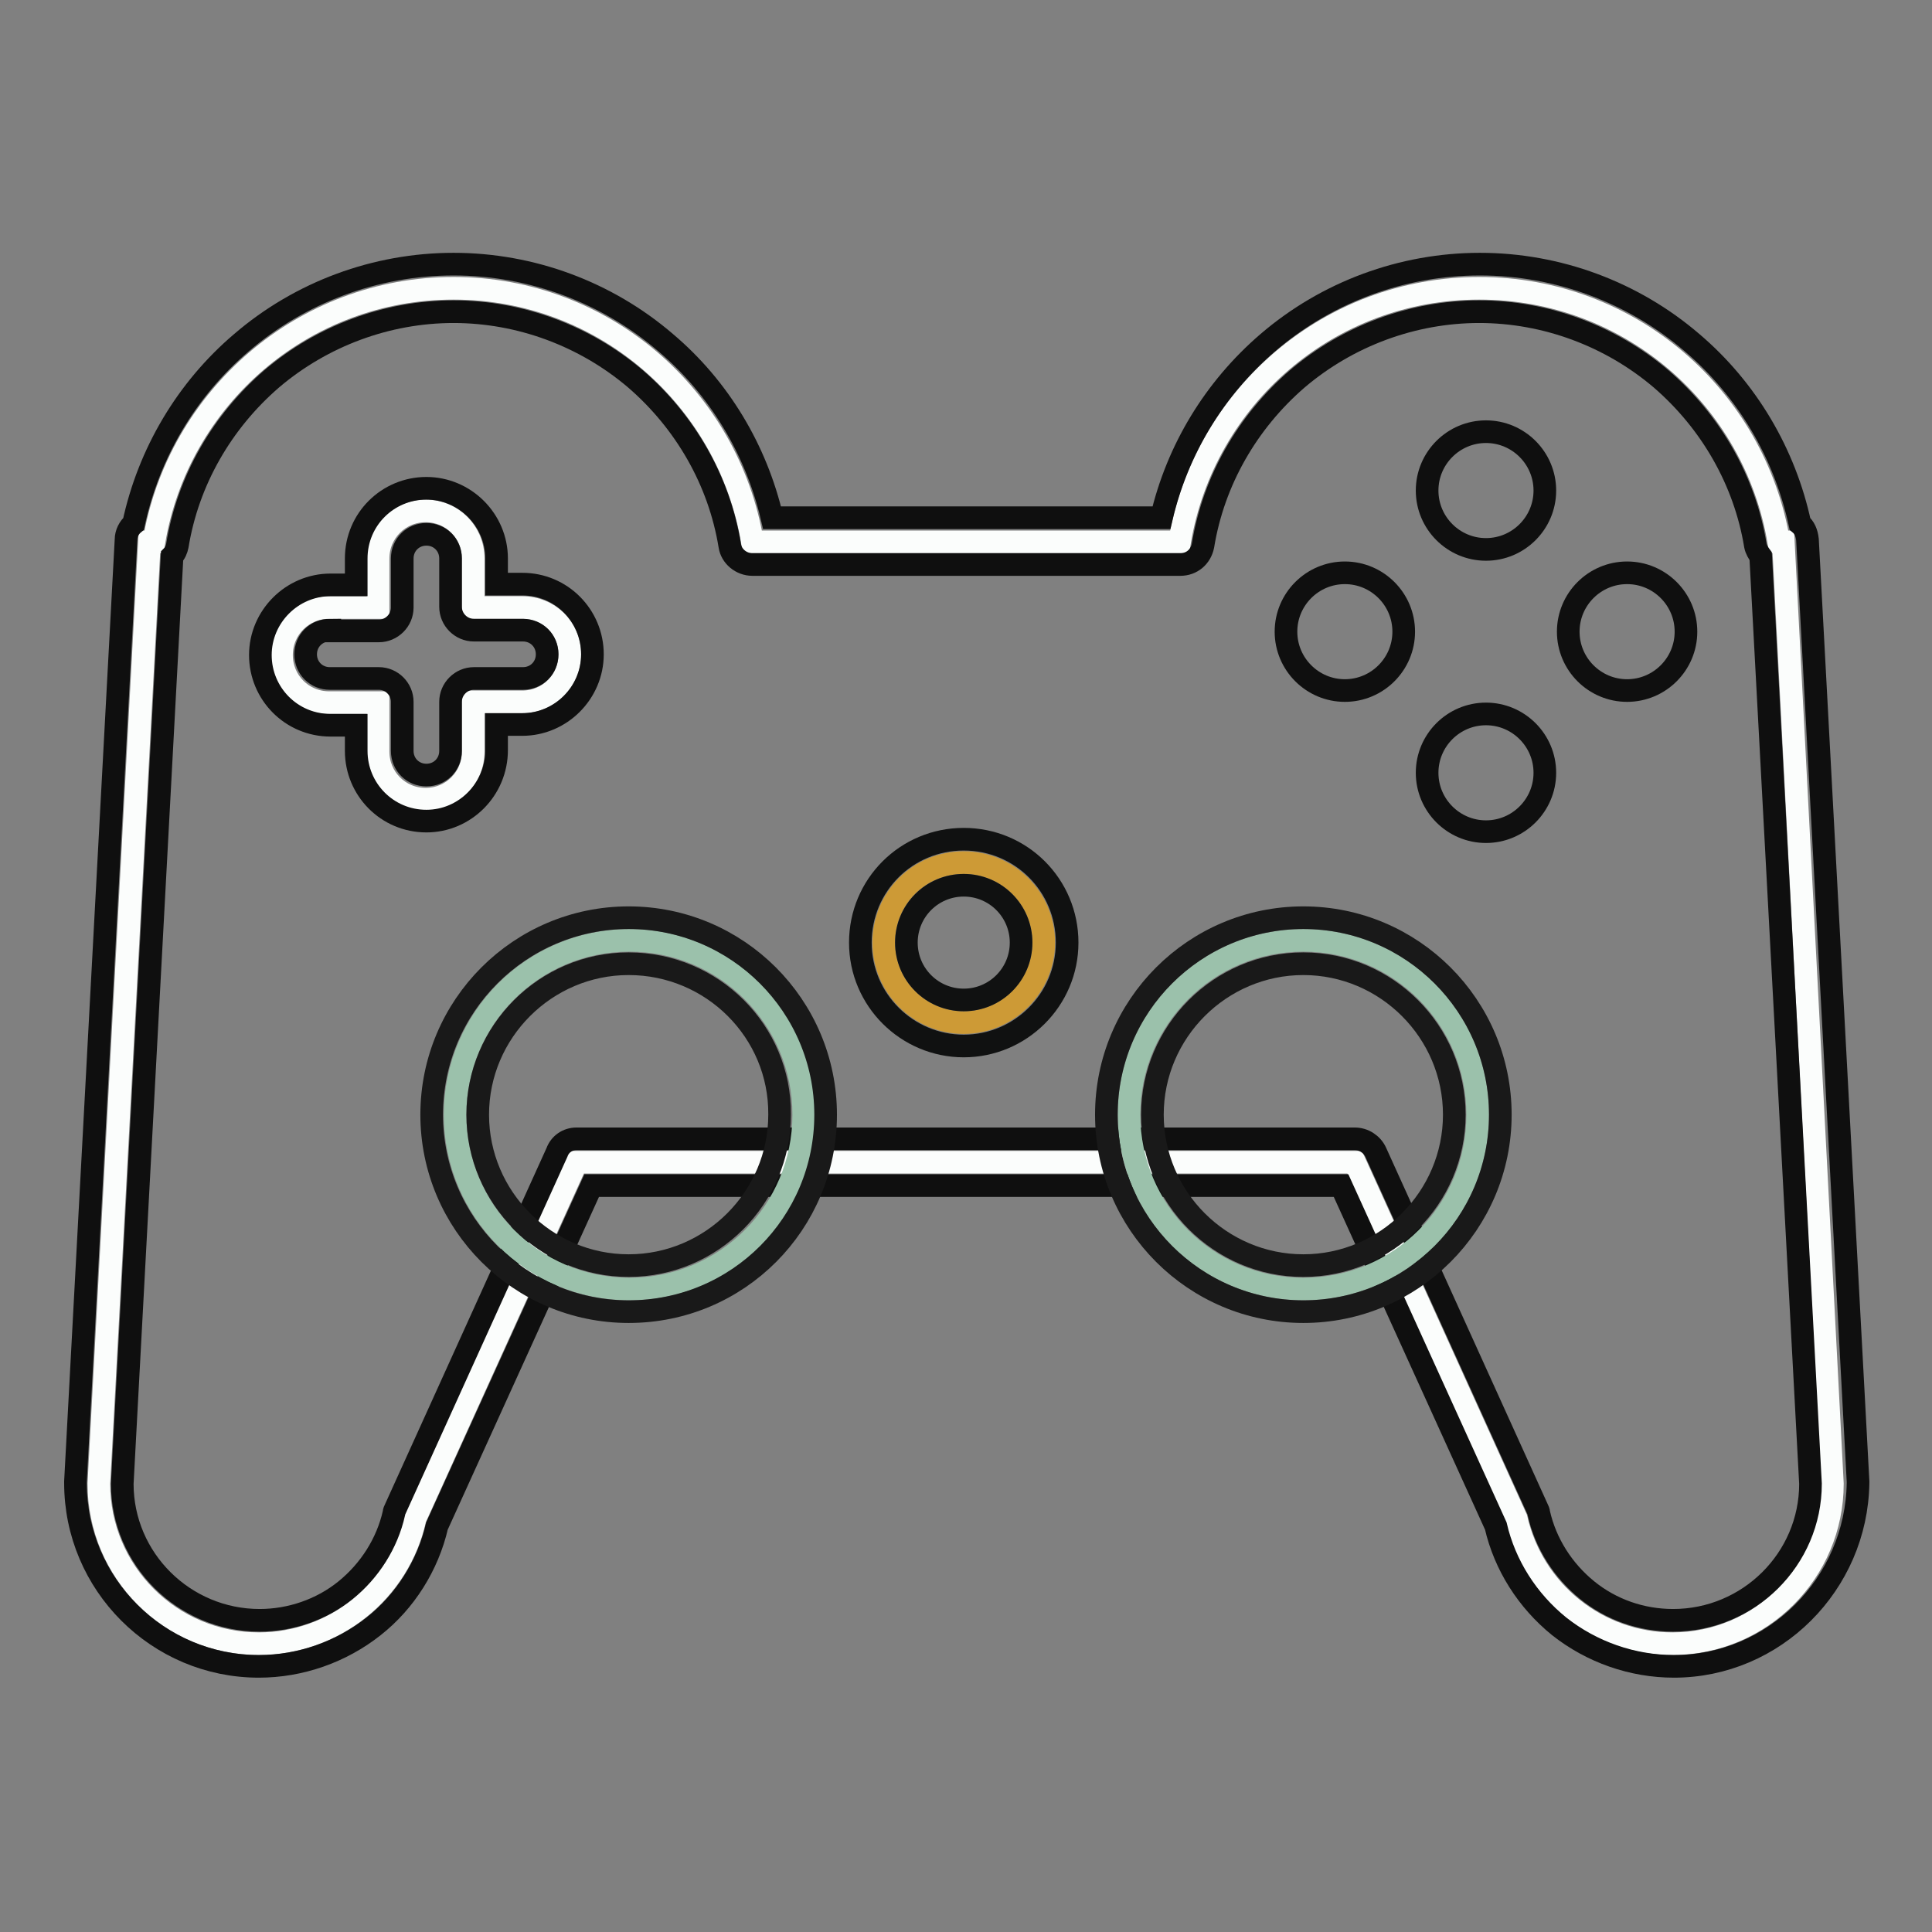 <?xml version="1.0" encoding="utf-8"?>
<!-- Svg Vector Icons : http://www.onlinewebfonts.com/icon -->
<!DOCTYPE svg PUBLIC "-//W3C//DTD SVG 1.1//EN" "http://www.w3.org/Graphics/SVG/1.1/DTD/svg11.dtd">
<svg version="1.1" xmlns="http://www.w3.org/2000/svg" xmlns:xlink="http://www.w3.org/1999/xlink" x="0px" y="0px" viewBox="0 0 256 256" enable-background="new 0 0 256 256" xml:space="preserve">
<rect x="0" y="0" width="256" height="256" fill="#808080" stroke="none"/>
<g> <path stroke-width="3" fill-opacity="0" stroke="#fbfdfc"  d="M236.3,71.8h-0.6c-3.2-19.1-19.7-33.6-39.7-33.6s-36.5,14.5-39.7,33.6H99.7C96.5,52.7,80,38.2,60.1,38.2 S23.6,52.7,20.4,71.8h-0.6l-6.7,124.8c0,11.7,9.5,21.2,21.2,21.2c9.9,0,18.6-6.9,20.7-16.6L76.4,154h103.1l21.4,47.2 c2.2,9.7,10.8,16.6,20.7,16.6c11.7,0,21.2-9.5,21.2-21.2L236.3,71.8L236.3,71.8z"/> <path stroke-width="3" fill-opacity="0" stroke="#0f0f0f"  d="M221.8,220.8c-5.5,0-10.9-1.9-15.2-5.3c-4.2-3.4-7.2-8.1-8.4-13.3l-20.5-45.1H78.4l-20.5,45.1 c-1.2,5.2-4.2,10-8.4,13.3c-4.3,3.4-9.7,5.3-15.2,5.3c-13.4,0-24.3-10.9-24.3-24.3v-0.2l6.7-124.8c0-0.8,0.4-1.6,1-2.1 c2-9.3,7-17.8,14.3-24c7.8-6.7,17.8-10.4,28.1-10.4s20.3,3.7,28.1,10.4c7.1,6,12,14.2,14.1,23.2h51.6c2.1-9,7-17.1,14.1-23.2 c7.8-6.7,17.8-10.4,28.1-10.4c10.3,0,20.3,3.7,28.1,10.4c7.3,6.2,12.3,14.7,14.3,24c0.6,0.5,0.9,1.2,1,2.1l6.7,124.8v0.2 C246,209.9,235.1,220.8,221.8,220.8L221.8,220.8z M76.4,150.9h103.1c1.2,0,2.3,0.7,2.8,1.8l21.4,47.2c0.1,0.2,0.2,0.4,0.2,0.6 c0.9,4,3.2,7.6,6.4,10.2c3.2,2.6,7.2,4,11.4,4c10,0,18.2-8.1,18.2-18.1l-6.6-122.9c-0.3-0.4-0.6-0.9-0.7-1.4 c-1.4-8.6-5.9-16.4-12.5-22.1c-6.7-5.7-15.3-8.9-24.1-8.9s-17.4,3.2-24.1,8.9c-6.6,5.7-11.1,13.5-12.5,22.1c-0.3,1.5-1.5,2.5-3,2.5 H99.7c-1.5,0-2.8-1.1-3-2.5c-1.4-8.6-5.9-16.4-12.5-22.1c-6.7-5.7-15.3-8.9-24.1-8.9c-8.8,0-17.4,3.2-24.1,8.9 c-6.6,5.7-11.1,13.5-12.5,22.1c-0.1,0.5-0.3,1-0.7,1.4l-6.6,122.9c0,10,8.2,18.1,18.2,18.1c4.1,0,8.2-1.4,11.4-4 c3.2-2.6,5.5-6.2,6.4-10.2c0-0.2,0.1-0.4,0.2-0.6l21.4-47.2C74.2,151.6,75.2,150.9,76.4,150.9L76.4,150.9z"/> <path stroke-width="3" fill-opacity="0" stroke="#9bc1ab"  d="M60.3,147.7c0,12.7,10.3,23.1,23.1,23.1s23.1-10.3,23.1-23.1c0-12.7-10.3-23.1-23.1-23.1 S60.3,135,60.3,147.7z"/> <path stroke-width="3" fill-opacity="0" stroke="#191919"  d="M83.3,173.8c-14.4,0-26.1-11.7-26.1-26.1s11.7-26.1,26.1-26.1c14.4,0,26.1,11.7,26.1,26.1 S97.8,173.8,83.3,173.8z M83.3,127.7c-11,0-20,9-20,20c0,11,9,20,20,20c11,0,20-9,20-20C103.4,136.7,94.4,127.7,83.3,127.7z"/> <path stroke-width="3" fill-opacity="0" stroke="#9bc1ab"  d="M149.6,147.7c0,12.7,10.3,23.1,23.1,23.1s23.1-10.3,23.1-23.1c0-12.7-10.3-23.1-23.1-23.1 S149.6,135,149.6,147.7z"/> <path stroke-width="3" fill-opacity="0" stroke="#191919"  d="M172.7,173.8c-14.4,0-26.1-11.7-26.1-26.1s11.7-26.1,26.1-26.1s26.1,11.7,26.1,26.1 S187.1,173.8,172.7,173.8z M172.7,127.7c-11,0-20,9-20,20c0,11,9,20,20,20s20-9,20-20C192.7,136.7,183.7,127.7,172.7,127.7z"/> <path stroke-width="3" fill-opacity="0" stroke="#cd9a36"  d="M117.1,124.9c0,5.9,4.8,10.6,10.6,10.6s10.6-4.8,10.6-10.6c0-5.9-4.8-10.6-10.6-10.6 C121.8,114.3,117.1,119,117.1,124.9C117.1,124.9,117.1,124.9,117.1,124.9z"/> <path stroke-width="3" fill-opacity="0" stroke="#101111"  d="M127.7,138.6c-7.5,0-13.7-6.1-13.7-13.7s6.1-13.7,13.7-13.7s13.7,6.1,13.7,13.7S135.2,138.6,127.7,138.6z  M127.7,117.3c-4.2,0-7.6,3.4-7.6,7.6c0,4.2,3.4,7.6,7.6,7.6c4.2,0,7.6-3.4,7.6-7.6C135.3,120.7,131.9,117.3,127.7,117.3z"/> <path stroke-width="3" fill-opacity="0" stroke="#fbfdfc"  d="M69.2,80.5h-6.5V74c0-3.5-2.8-6.3-6.3-6.3c-3.5,0-6.3,2.8-6.3,6.3v6.5h-6.5c-3.5,0-6.3,2.8-6.3,6.3 s2.8,6.3,6.3,6.3h6.5v6.5c0,3.5,2.8,6.3,6.3,6.3c3.5,0,6.3-2.8,6.3-6.3V93h6.5c3.5,0,6.3-2.8,6.3-6.3S72.7,80.5,69.2,80.5z"/> <path stroke-width="3" fill-opacity="0" stroke="#0f0f0f"  d="M56.5,108.8c-5.2,0-9.3-4.2-9.3-9.3v-3.4h-3.4c-5.2,0-9.3-4.2-9.3-9.3s4.2-9.3,9.3-9.3h3.4V74 c0-5.2,4.2-9.3,9.3-9.3s9.3,4.2,9.3,9.3v3.4h3.4c5.2,0,9.3,4.2,9.3,9.3s-4.2,9.3-9.3,9.3h-3.4v3.4 C65.8,104.6,61.6,108.8,56.5,108.8z M43.7,83.5c-1.8,0-3.2,1.4-3.2,3.2c0,1.8,1.4,3.2,3.2,3.2h6.5c1.7,0,3.1,1.4,3.1,3.1v6.5 c0,1.8,1.4,3.2,3.2,3.2s3.2-1.4,3.2-3.2V93c0-1.7,1.4-3.1,3.1-3.1h6.5c1.8,0,3.2-1.4,3.2-3.2c0-1.8-1.4-3.2-3.2-3.2h-6.5 c-1.7,0-3.1-1.4-3.1-3.1V74c0-1.8-1.4-3.2-3.2-3.2s-3.2,1.4-3.2,3.2v6.5c0,1.7-1.4,3.1-3.1,3.1H43.7z"/> <path stroke-width="3" fill-opacity="0" stroke="#0f0f0f"  d="M189.1,65c0,4.3,3.5,7.8,7.8,7.8c4.3,0,7.8-3.5,7.8-7.8c0,0,0,0,0,0c0-4.3-3.5-7.8-7.8-7.8 C192.6,57.2,189.1,60.7,189.1,65C189.1,65,189.1,65,189.1,65z"/> <path stroke-width="3" fill-opacity="0" stroke="#0f0f0f"  d="M189.1,102.4c0,4.3,3.5,7.8,7.8,7.8c4.3,0,7.8-3.5,7.8-7.8c0,0,0,0,0,0c0-4.3-3.5-7.8-7.8-7.8 C192.6,94.6,189.1,98.1,189.1,102.4C189.1,102.4,189.1,102.4,189.1,102.4z"/> <path stroke-width="3" fill-opacity="0" stroke="#0f0f0f"  d="M207.8,83.7c0,4.3,3.5,7.8,7.8,7.8s7.8-3.5,7.8-7.8c0,0,0,0,0,0c0-4.3-3.5-7.8-7.8-7.8 C211.3,75.9,207.8,79.4,207.8,83.7C207.8,83.7,207.8,83.7,207.8,83.7z"/> <path stroke-width="3" fill-opacity="0" stroke="#0f0f0f"  d="M170.4,83.7c0,4.3,3.5,7.8,7.8,7.8s7.8-3.5,7.8-7.8c0,0,0,0,0,0c0-4.3-3.5-7.8-7.8-7.8 C173.9,75.9,170.4,79.4,170.4,83.7C170.4,83.7,170.4,83.7,170.4,83.7z"/></g>
</svg>